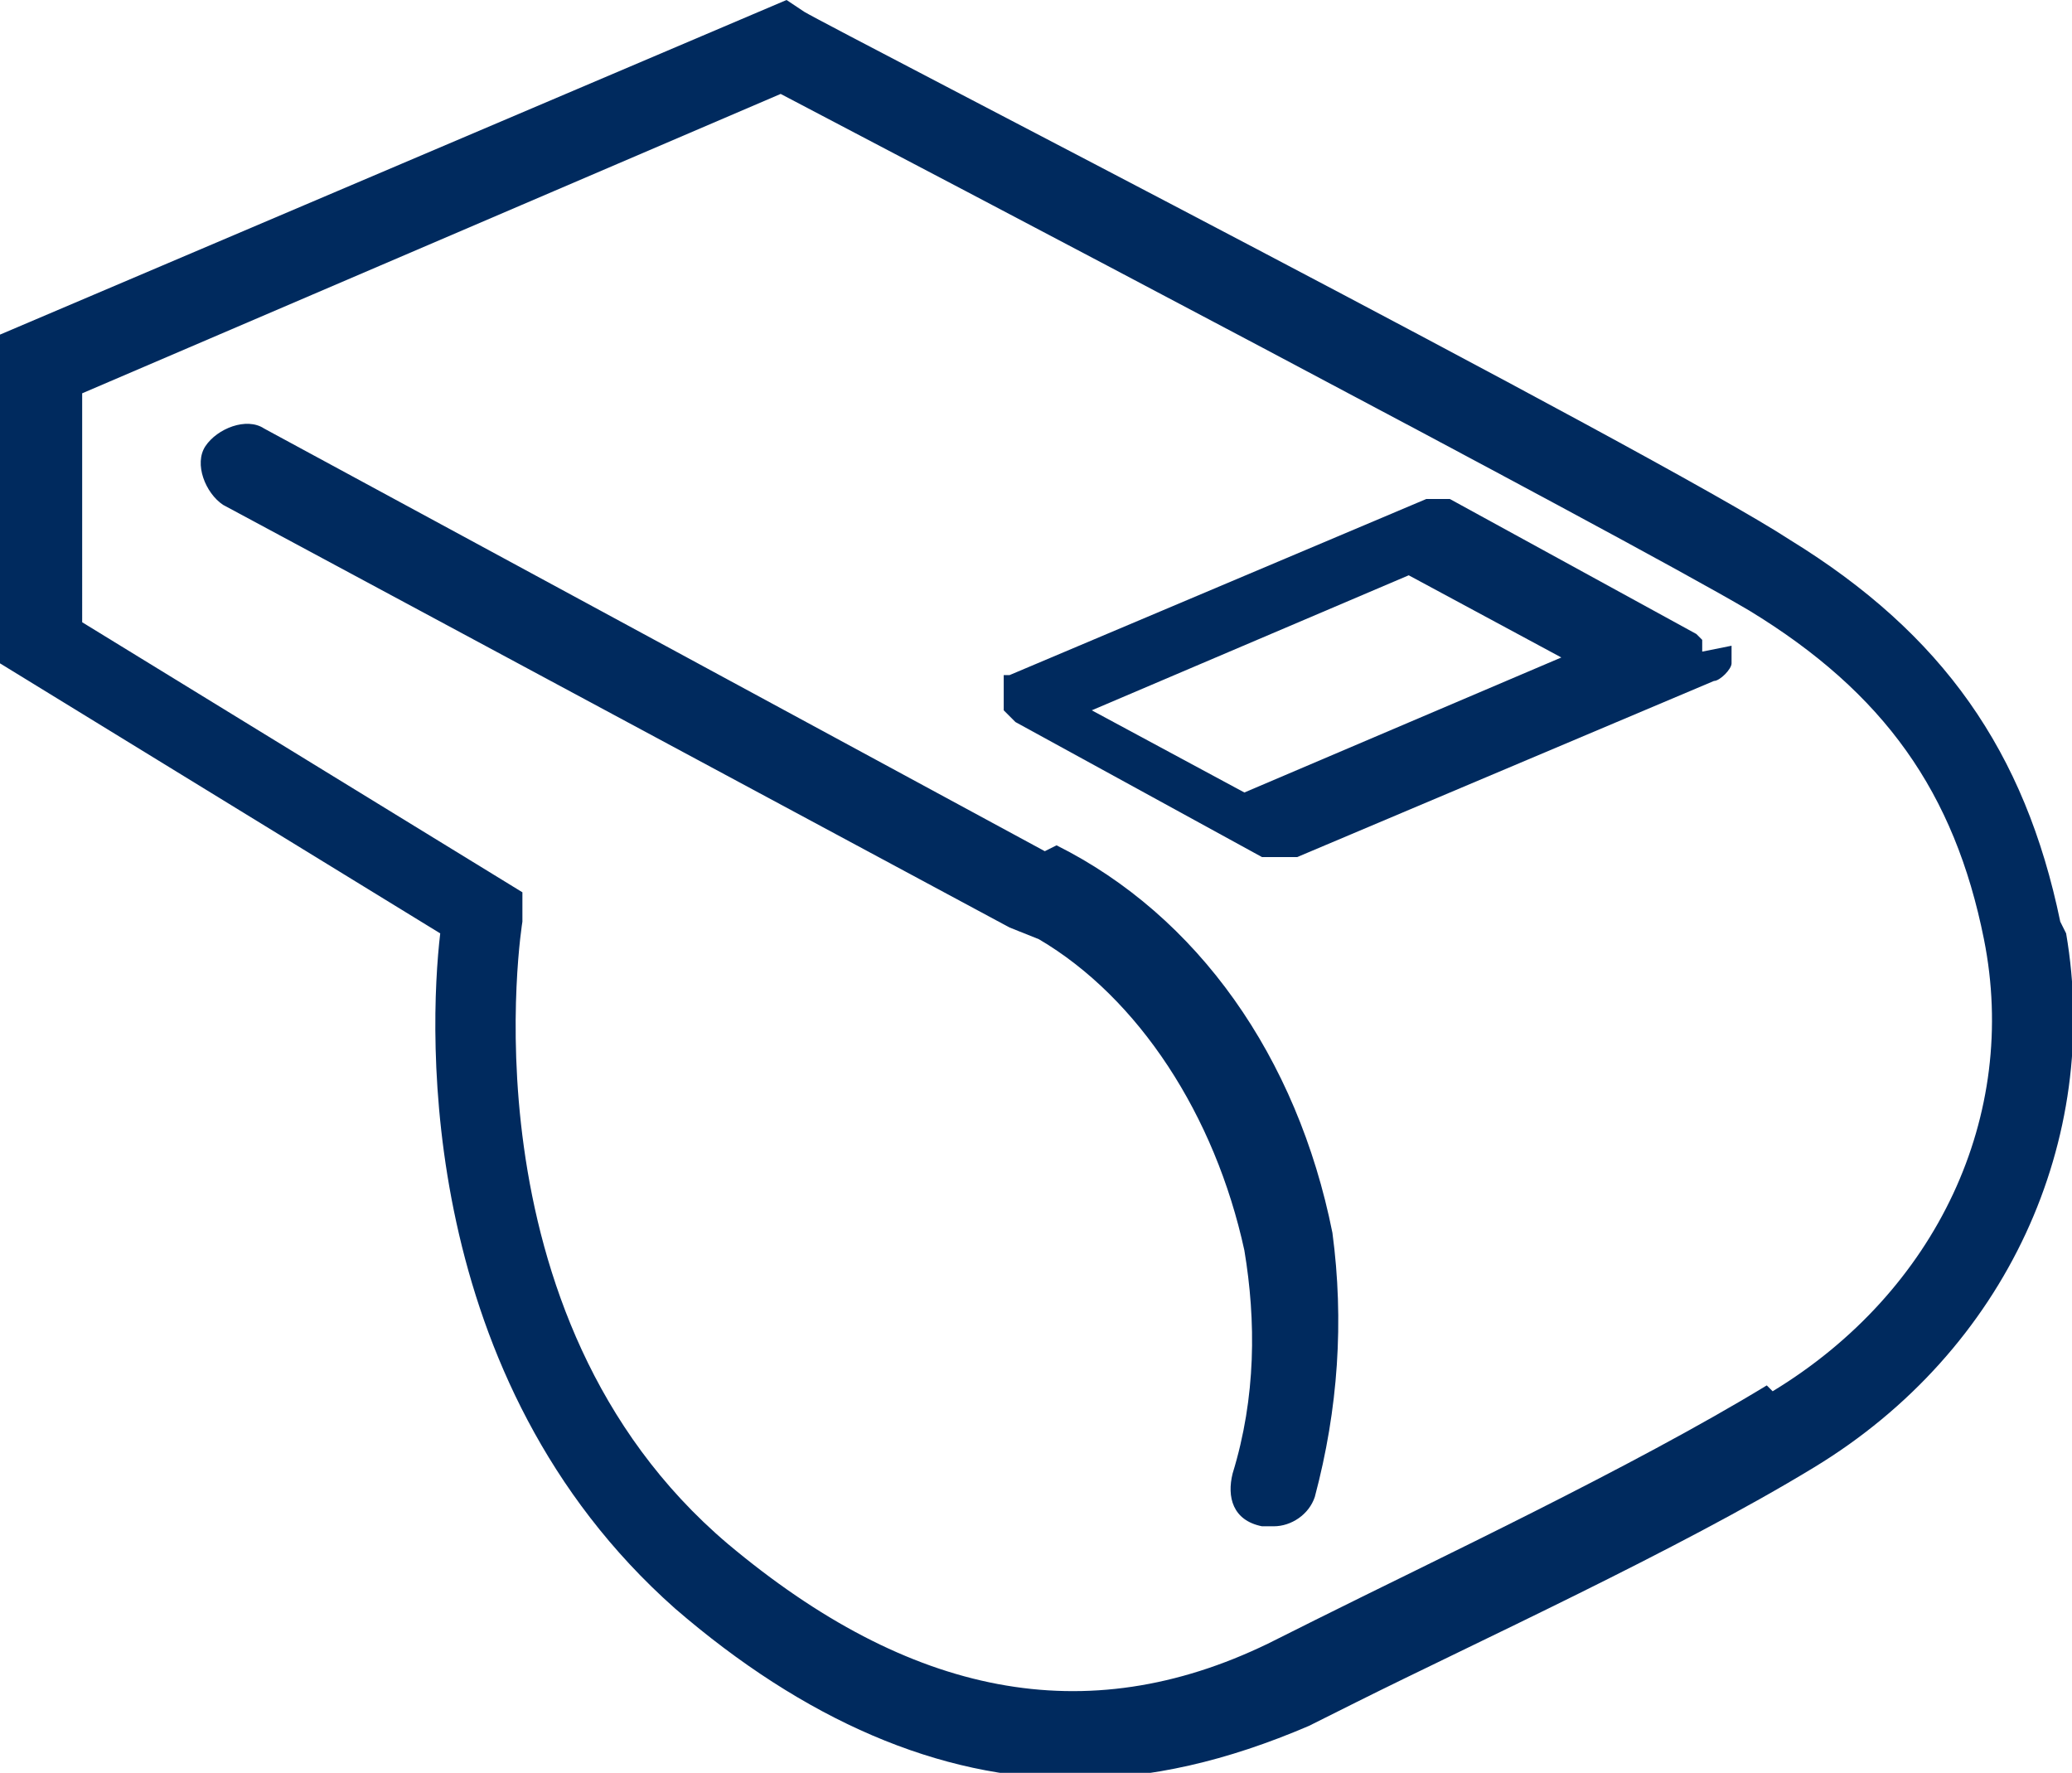 <svg id="Layer_1" xmlns="http://www.w3.org/2000/svg" version="1.1" viewBox="0 0 35.3 30.2"><defs><style>.st0{fill:#002a5e}</style></defs><path class="st0" d="M35.1 15.7c-.6-2.9-2-4.9-4.6-6.5C28.2 7.7 14.2.5 13.7.2l-.3-.2L0 5.7v5.6l7.5 4.6c-.2 1.7-.4 7.6 4 11.5 2.2 1.9 4.5 2.9 6.8 2.9 1.3 0 2.6-.3 4-.9l.8-.4c2-1 5.5-2.6 7.8-4 3.3-2 4.9-5.6 4.3-9.1Zm-5 7.9c-2.3 1.4-5.7 3-7.7 4l-.8.4c-3.1 1.5-6.1.9-9.2-1.7-4.6-3.9-3.5-10.6-3.5-10.6v-.5l-7.5-4.6V6.7l11.9-5.1c2.1 1.1 14.3 7.5 16.5 8.8 2.3 1.4 3.5 3.1 4 5.6.6 3-.8 6-3.6 7.7Z"/><path class="st0" d="M17.8 14.5 4.5 7.3c-.3-.2-.8 0-1 .3-.2.3 0 .8.3 1l13.4 7.2.5.2c1.7 1 3 3 3.5 5.3.2 1.2.2 2.5-.2 3.8-.1.4 0 .8.5.9h.2c.3 0 .6-.2.7-.5.4-1.5.5-3 .3-4.5-.6-3-2.3-5.4-4.7-6.6ZM29 11.1v-.2l-.1-.1-4.2-2.3h-.4l-7.1 3h-.1v.6l.2.2 4.2 2.3H22.1l7.1-3c.1 0 .3-.2.3-.3V11Zm-7.8 2.4-2.6-1.4L24 9.8l2.6 1.4-5.4 2.3Z"/></svg>